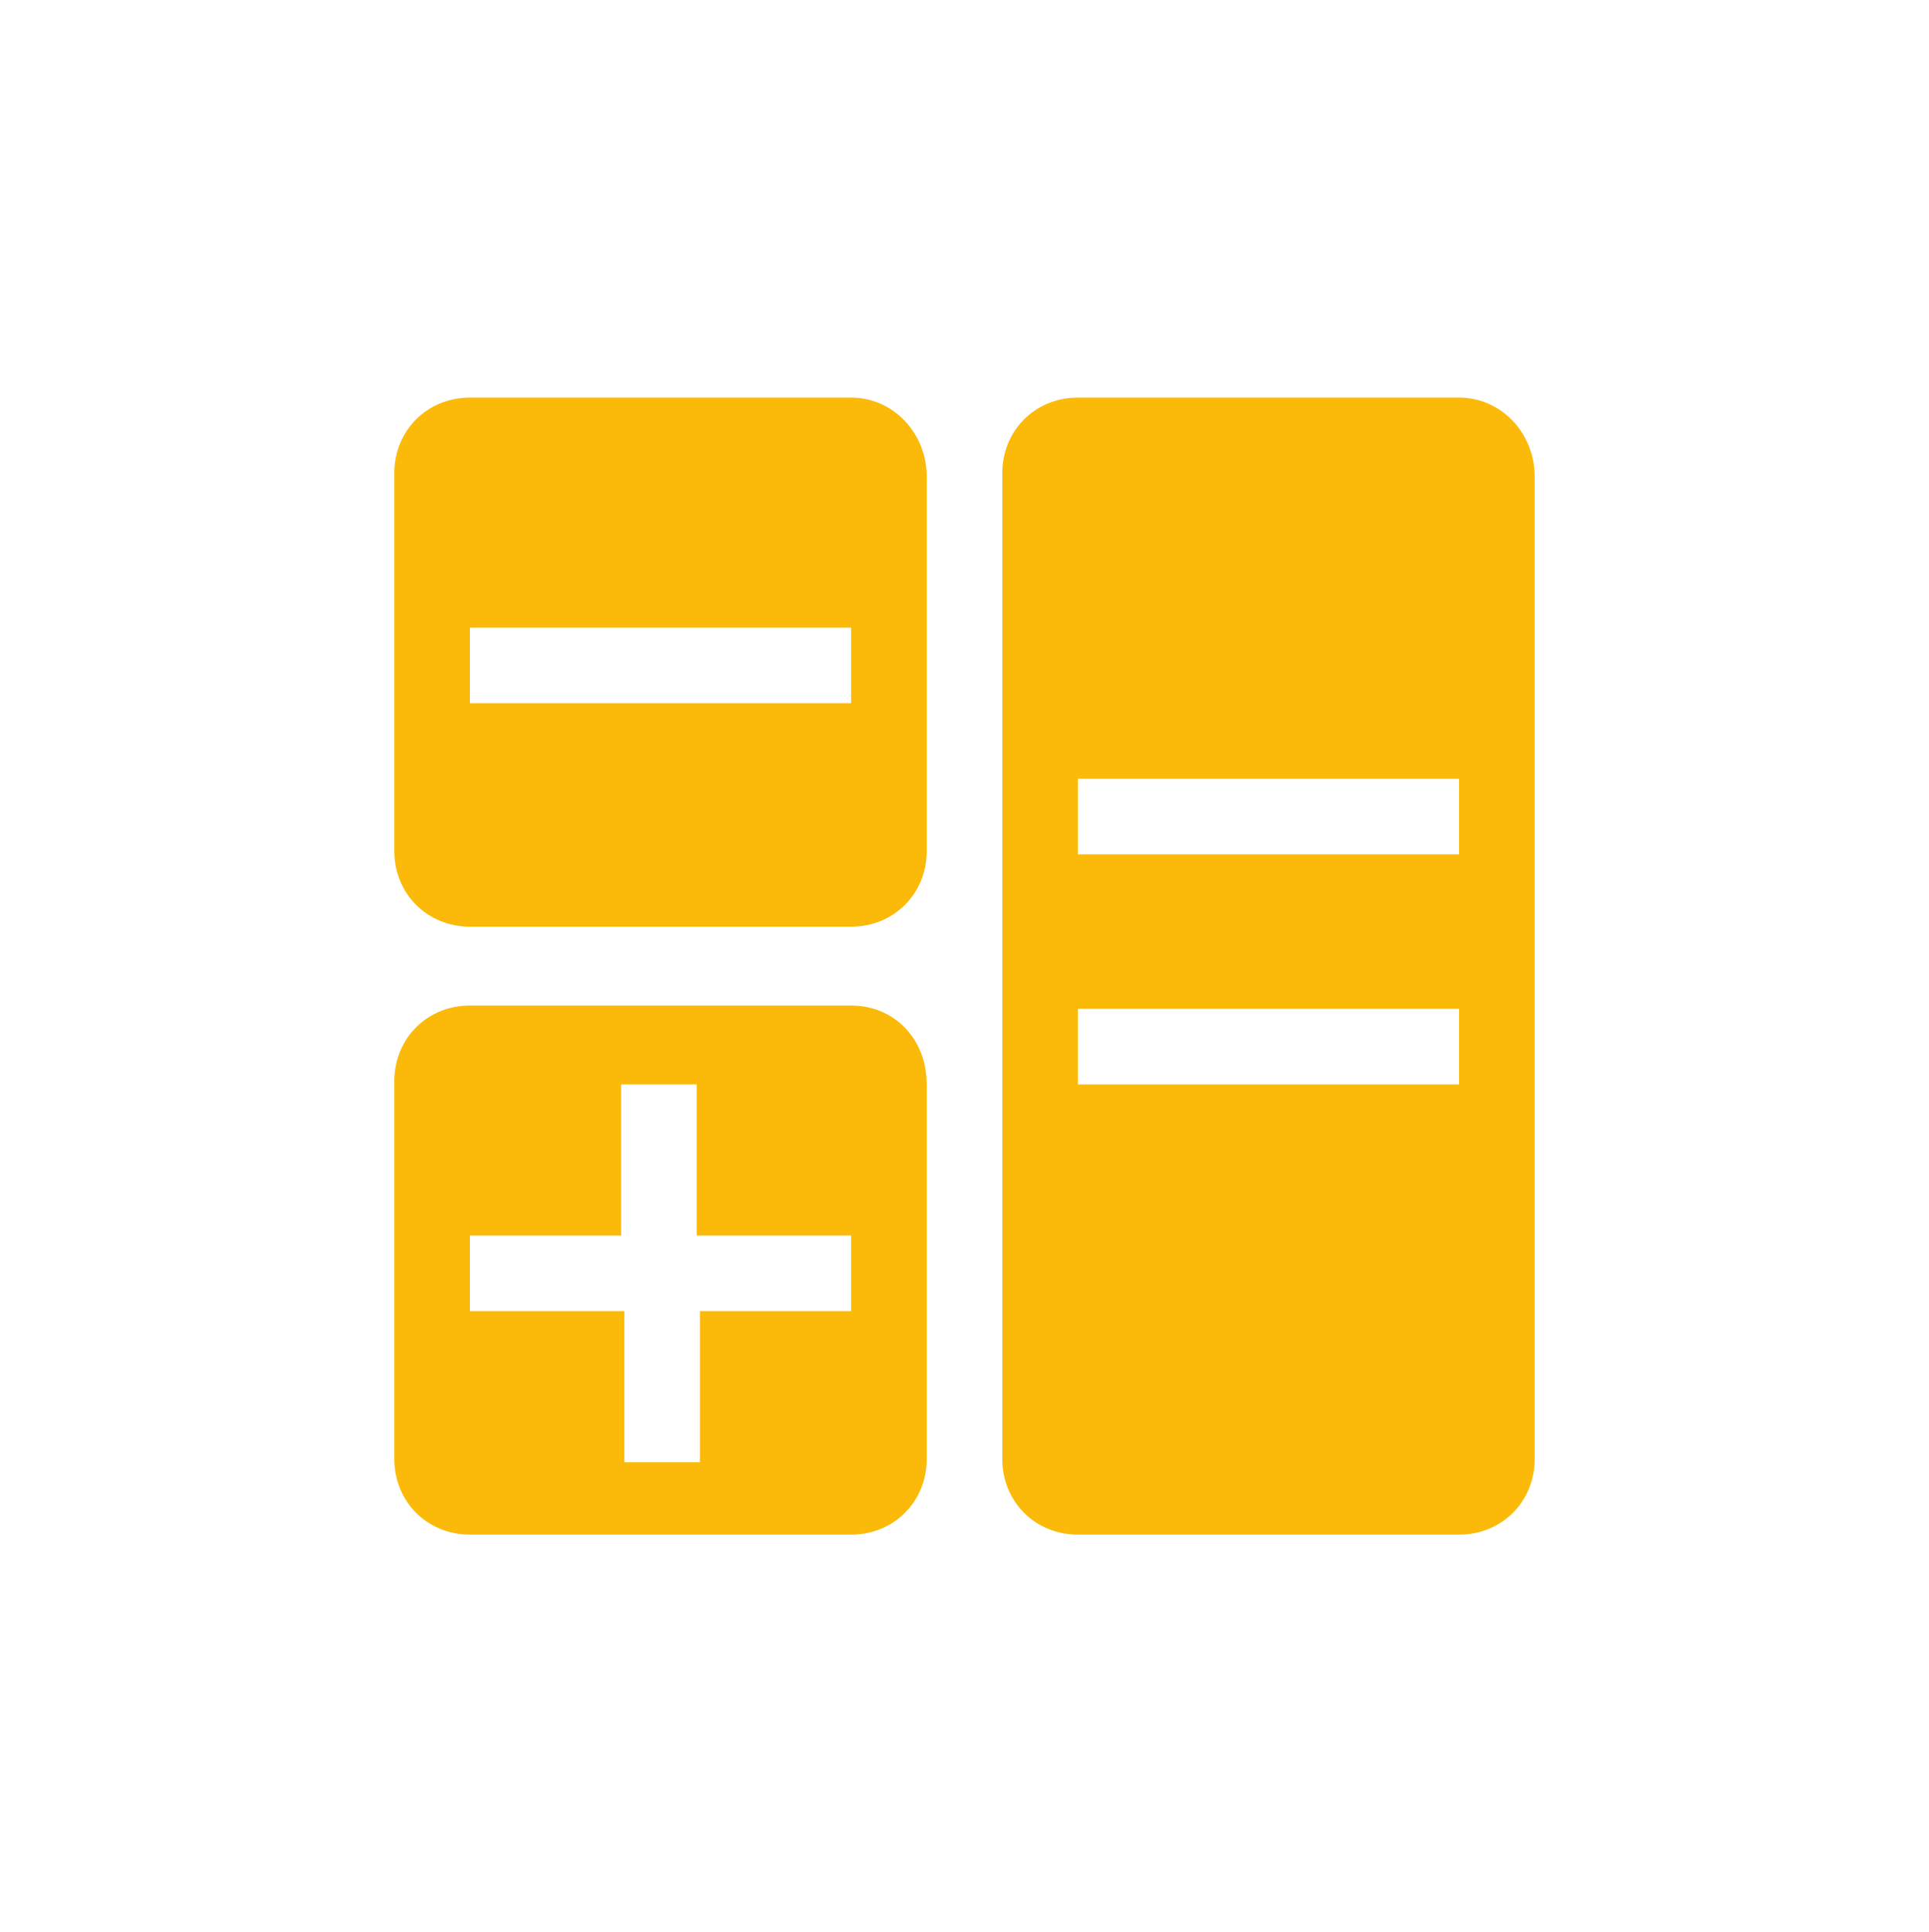 <?xml version="1.0" encoding="utf-8"?>
<!-- Generator: Adobe Illustrator 20.1.0, SVG Export Plug-In . SVG Version: 6.00 Build 0)  -->
<svg version="1.1" id="Layer_1" xmlns="http://www.w3.org/2000/svg" xmlns:xlink="http://www.w3.org/1999/xlink" x="0px" y="0px"
	 viewBox="0 0 58.7 58.8" style="enable-background:new 0 0 58.7 58.8;" xml:space="preserve">
<style type="text/css">
	.st0{fill:#FBBA09;}
</style>
<path class="st0" d="M25.9,12.1H14.3c-1.3,0-2.3,1-2.3,2.3v11.5c0,1.3,1,2.3,2.3,2.3h11.6c1.3,0,2.3-1,2.3-2.3V14.5
	C28.2,13.2,27.2,12.1,25.9,12.1z M25.9,21.4H14.3v-2.3h11.6V21.4z M44.4,12.1H32.8c-1.3,0-2.3,1-2.3,2.3v30c0,1.3,1,2.3,2.3,2.3
	h11.6c1.3,0,2.3-1,2.3-2.3V14.5C46.7,13.2,45.7,12.1,44.4,12.1z M44.4,33H32.8v-2.3h11.6V33z M44.4,26H32.8v-2.3h11.6V26z
	 M25.9,30.6H14.3c-1.3,0-2.3,1-2.3,2.3v11.5c0,1.3,1,2.3,2.3,2.3h11.6c1.3,0,2.3-1,2.3-2.3V33C28.2,31.6,27.2,30.6,25.9,30.6z
	 M25.9,39.9h-4.6v4.6H19v-4.6h-4.7v-2.3h4.6V33h2.3v4.6h4.7V39.9z"/>
</svg>
